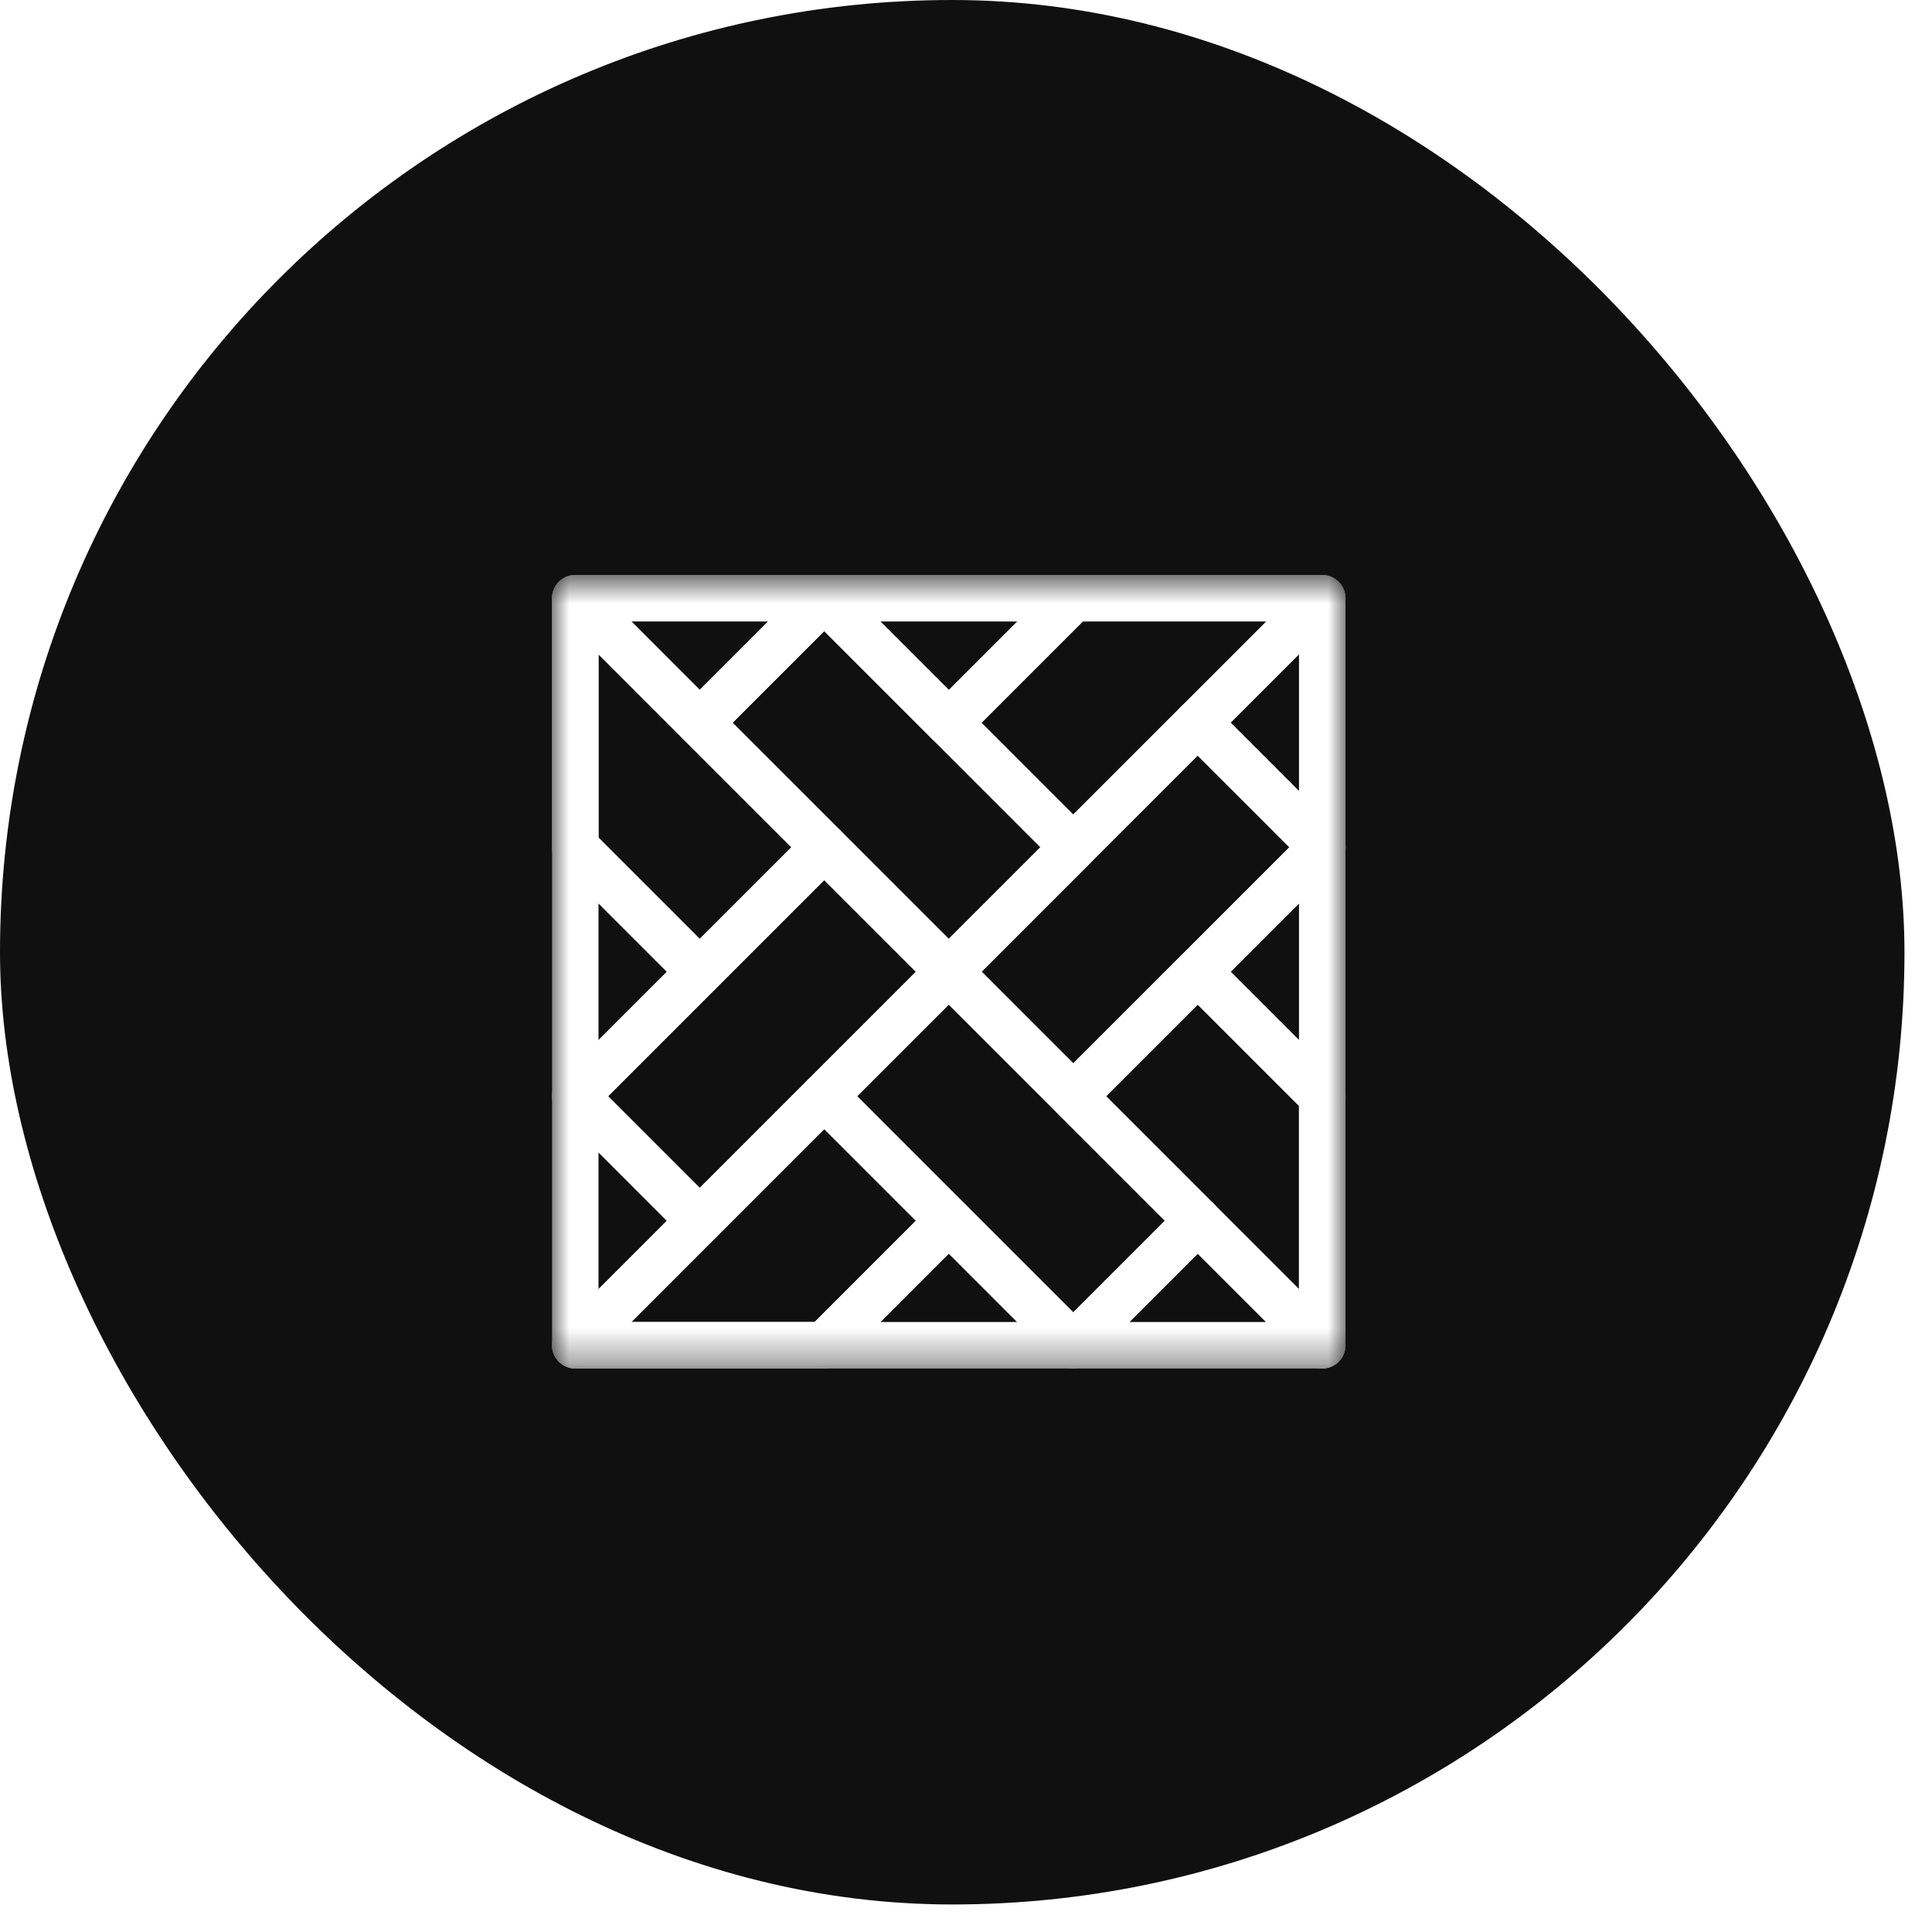 <?xml version="1.0" encoding="UTF-8"?>
<svg xmlns="http://www.w3.org/2000/svg" width="56" height="56" viewBox="0 0 56 56" fill="none">
  <g filter="url(#filter0_b_353_1997)">
    <rect width="55.202" height="55.202" rx="27.601" fill="#101010"></rect>
    <mask id="mask0_353_1997" style="mask-type:luminance" maskUnits="userSpaceOnUse" x="16" y="16" width="23" height="24">
      <path d="M16 16.666H39V39.666H16V16.666Z" fill="white"></path>
    </mask>
    <g mask="url(#mask0_353_1997)">
      <path d="M16.674 17.34H38.326V38.993H16.674V17.34Z" stroke="white" stroke-width="1.348" stroke-miterlimit="10" stroke-linecap="round" stroke-linejoin="round"></path>
      <path d="M38.328 24.558L34.719 28.167L38.328 31.776" stroke="white" stroke-width="1.348" stroke-miterlimit="10" stroke-linecap="round" stroke-linejoin="round"></path>
      <path d="M16.674 38.993L20.282 35.384L16.674 31.775" stroke="white" stroke-width="1.348" stroke-miterlimit="10" stroke-linecap="round" stroke-linejoin="round"></path>
      <path d="M23.893 17.341L27.501 20.95L31.11 17.341" stroke="white" stroke-width="1.348" stroke-miterlimit="10" stroke-linecap="round" stroke-linejoin="round"></path>
      <path d="M16.674 31.775L20.282 28.166L16.674 24.558" stroke="white" stroke-width="1.348" stroke-miterlimit="10" stroke-linecap="round" stroke-linejoin="round"></path>
      <path d="M27.499 28.166L31.107 24.558L23.89 17.34L20.281 20.949L27.499 28.166Z" stroke="white" stroke-width="1.348" stroke-miterlimit="10" stroke-linecap="round" stroke-linejoin="round"></path>
      <path d="M31.109 31.775L38.326 24.558L34.718 20.949L27.5 28.166L31.109 31.775Z" stroke="white" stroke-width="1.348" stroke-miterlimit="10" stroke-linecap="round" stroke-linejoin="round"></path>
      <path d="M31.11 38.993L27.501 35.384L23.893 38.993" stroke="white" stroke-width="1.348" stroke-miterlimit="10" stroke-linecap="round" stroke-linejoin="round"></path>
      <path d="M31.11 38.993L34.719 35.384L27.501 28.166L23.893 31.775L31.11 38.993Z" stroke="white" stroke-width="1.348" stroke-miterlimit="10" stroke-linecap="round" stroke-linejoin="round"></path>
      <path d="M20.282 35.384L27.5 28.167L23.891 24.558L16.674 31.775L20.282 35.384Z" stroke="white" stroke-width="1.348" stroke-miterlimit="10" stroke-linecap="round" stroke-linejoin="round"></path>
      <path d="M16.674 17.34L20.282 20.949L23.891 17.34" stroke="white" stroke-width="1.348" stroke-miterlimit="10" stroke-linecap="round" stroke-linejoin="round"></path>
      <path d="M20.282 28.166L23.891 24.558L16.674 17.34V24.558L20.282 28.166Z" stroke="white" stroke-width="1.348" stroke-miterlimit="10" stroke-linecap="round" stroke-linejoin="round"></path>
      <path d="M23.891 38.993L27.5 35.384L23.891 31.775L16.674 38.993H23.891Z" stroke="white" stroke-width="1.348" stroke-miterlimit="10" stroke-linecap="round" stroke-linejoin="round"></path>
      <path d="M38.325 38.993V31.775L34.716 28.166L31.107 31.775L38.325 38.993Z" stroke="white" stroke-width="1.348" stroke-miterlimit="10" stroke-linecap="round" stroke-linejoin="round"></path>
      <path d="M38.328 17.34L34.719 20.949L38.328 24.557" stroke="white" stroke-width="1.348" stroke-miterlimit="10" stroke-linecap="round" stroke-linejoin="round"></path>
      <path d="M38.325 38.993L34.716 35.384L31.107 38.993" stroke="white" stroke-width="1.348" stroke-miterlimit="10" stroke-linecap="round" stroke-linejoin="round"></path>
    </g>
  </g>
  <defs>
    <filter id="filter0_b_353_1997" x="-9.334" y="-9.334" width="73.87" height="73.87" color-interpolation-filters="sRGB">
      <feFlood flood-opacity="0" result="BackgroundImageFix"></feFlood>
      <feGaussianBlur in="BackgroundImageFix" stdDeviation="4.667"></feGaussianBlur>
      <feComposite in2="SourceAlpha" operator="in" result="effect1_backgroundBlur_353_1997"></feComposite>
      <feBlend mode="normal" in="SourceGraphic" in2="effect1_backgroundBlur_353_1997" result="shape"></feBlend>
    </filter>
  </defs>
</svg>
